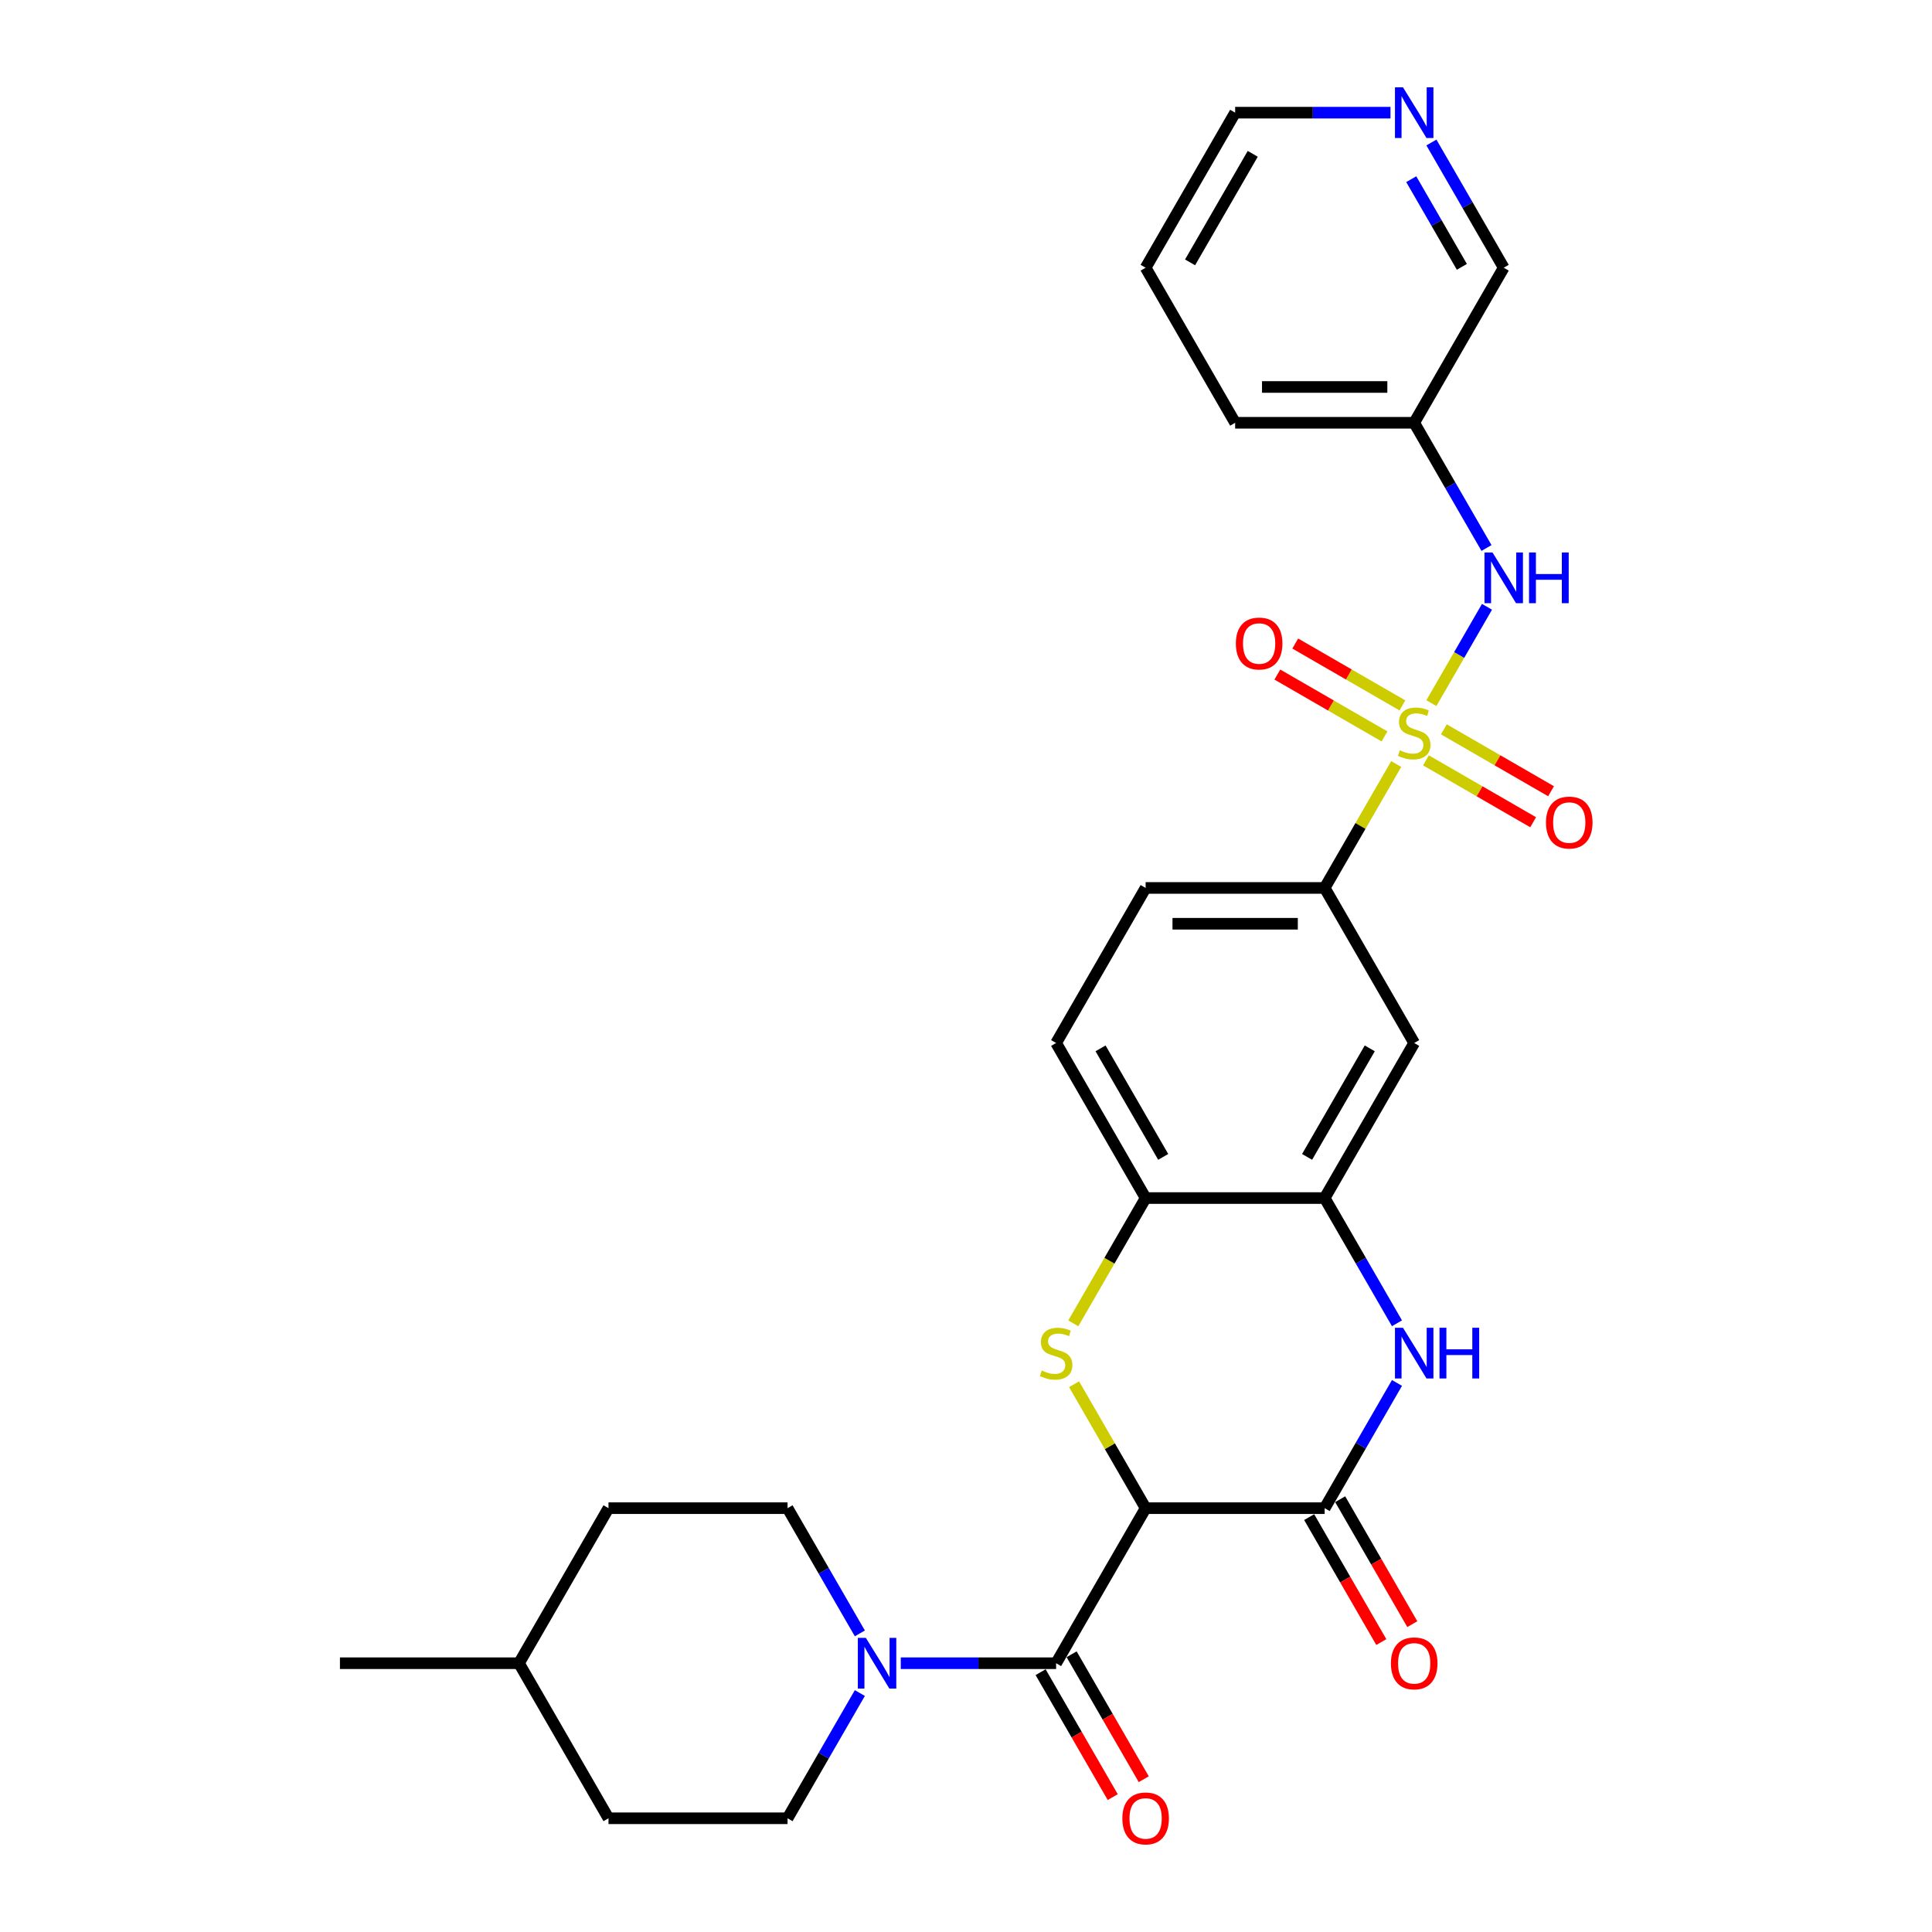 <?xml version='1.0' encoding='iso-8859-1'?>
<svg version='1.1' baseProfile='full'
              xmlns='http://www.w3.org/2000/svg'
                      xmlns:rdkit='http://www.rdkit.org/xml'
                      xmlns:xlink='http://www.w3.org/1999/xlink'
                  xml:space='preserve'
width='1000px' height='1000px' viewBox='0 0 1000 1000'>
<!-- END OF HEADER -->
<rect style='opacity:1.0;fill:#FFFFFF;stroke:none' width='1000' height='1000' x='0' y='0'> </rect>
<path class='bond-7' d='M 722.685,395.449 L 704.167,427.524' style='fill:none;fill-rule:evenodd;stroke:#CCCC00;stroke-width:6px;stroke-linecap:butt;stroke-linejoin:miter;stroke-opacity:1' />
<path class='bond-7' d='M 704.167,427.524 L 685.648,459.599' style='fill:none;fill-rule:evenodd;stroke:#000000;stroke-width:6px;stroke-linecap:butt;stroke-linejoin:miter;stroke-opacity:1' />
<path class='bond-8' d='M 740.877,363.941 L 755.27,339.011' style='fill:none;fill-rule:evenodd;stroke:#CCCC00;stroke-width:6px;stroke-linecap:butt;stroke-linejoin:miter;stroke-opacity:1' />
<path class='bond-8' d='M 755.27,339.011 L 769.663,314.081' style='fill:none;fill-rule:evenodd;stroke:#0000FF;stroke-width:6px;stroke-linecap:butt;stroke-linejoin:miter;stroke-opacity:1' />
<path class='bond-11' d='M 738.082,393.564 L 765.817,409.577' style='fill:none;fill-rule:evenodd;stroke:#CCCC00;stroke-width:6px;stroke-linecap:butt;stroke-linejoin:miter;stroke-opacity:1' />
<path class='bond-11' d='M 765.817,409.577 L 793.553,425.59' style='fill:none;fill-rule:evenodd;stroke:#FF0000;stroke-width:6px;stroke-linecap:butt;stroke-linejoin:miter;stroke-opacity:1' />
<path class='bond-11' d='M 747.349,377.513 L 775.084,393.526' style='fill:none;fill-rule:evenodd;stroke:#CCCC00;stroke-width:6px;stroke-linecap:butt;stroke-linejoin:miter;stroke-opacity:1' />
<path class='bond-11' d='M 775.084,393.526 L 802.82,409.539' style='fill:none;fill-rule:evenodd;stroke:#FF0000;stroke-width:6px;stroke-linecap:butt;stroke-linejoin:miter;stroke-opacity:1' />
<path class='bond-12' d='M 725.886,365.121 L 698.151,349.108' style='fill:none;fill-rule:evenodd;stroke:#CCCC00;stroke-width:6px;stroke-linecap:butt;stroke-linejoin:miter;stroke-opacity:1' />
<path class='bond-12' d='M 698.151,349.108 L 670.416,333.095' style='fill:none;fill-rule:evenodd;stroke:#FF0000;stroke-width:6px;stroke-linecap:butt;stroke-linejoin:miter;stroke-opacity:1' />
<path class='bond-12' d='M 716.619,381.173 L 688.884,365.16' style='fill:none;fill-rule:evenodd;stroke:#CCCC00;stroke-width:6px;stroke-linecap:butt;stroke-linejoin:miter;stroke-opacity:1' />
<path class='bond-12' d='M 688.884,365.16 L 661.148,349.147' style='fill:none;fill-rule:evenodd;stroke:#FF0000;stroke-width:6px;stroke-linecap:butt;stroke-linejoin:miter;stroke-opacity:1' />
<path class='bond-0' d='M 592.976,780.625 L 574.457,748.55' style='fill:none;fill-rule:evenodd;stroke:#000000;stroke-width:6px;stroke-linecap:butt;stroke-linejoin:miter;stroke-opacity:1' />
<path class='bond-0' d='M 574.457,748.55 L 555.939,716.475' style='fill:none;fill-rule:evenodd;stroke:#CCCC00;stroke-width:6px;stroke-linecap:butt;stroke-linejoin:miter;stroke-opacity:1' />
<path class='bond-3' d='M 592.976,780.625 L 546.64,860.882' style='fill:none;fill-rule:evenodd;stroke:#000000;stroke-width:6px;stroke-linecap:butt;stroke-linejoin:miter;stroke-opacity:1' />
<path class='bond-31' d='M 592.976,780.625 L 685.648,780.625' style='fill:none;fill-rule:evenodd;stroke:#000000;stroke-width:6px;stroke-linecap:butt;stroke-linejoin:miter;stroke-opacity:1' />
<path class='bond-1' d='M 555.532,684.967 L 574.254,652.539' style='fill:none;fill-rule:evenodd;stroke:#CCCC00;stroke-width:6px;stroke-linecap:butt;stroke-linejoin:miter;stroke-opacity:1' />
<path class='bond-1' d='M 574.254,652.539 L 592.976,620.112' style='fill:none;fill-rule:evenodd;stroke:#000000;stroke-width:6px;stroke-linecap:butt;stroke-linejoin:miter;stroke-opacity:1' />
<path class='bond-2' d='M 685.648,780.625 L 704.359,748.217' style='fill:none;fill-rule:evenodd;stroke:#000000;stroke-width:6px;stroke-linecap:butt;stroke-linejoin:miter;stroke-opacity:1' />
<path class='bond-2' d='M 704.359,748.217 L 723.07,715.808' style='fill:none;fill-rule:evenodd;stroke:#0000FF;stroke-width:6px;stroke-linecap:butt;stroke-linejoin:miter;stroke-opacity:1' />
<path class='bond-13' d='M 677.622,785.259 L 696.291,817.593' style='fill:none;fill-rule:evenodd;stroke:#000000;stroke-width:6px;stroke-linecap:butt;stroke-linejoin:miter;stroke-opacity:1' />
<path class='bond-13' d='M 696.291,817.593 L 714.959,849.928' style='fill:none;fill-rule:evenodd;stroke:#FF0000;stroke-width:6px;stroke-linecap:butt;stroke-linejoin:miter;stroke-opacity:1' />
<path class='bond-13' d='M 693.674,775.992 L 712.342,808.326' style='fill:none;fill-rule:evenodd;stroke:#000000;stroke-width:6px;stroke-linecap:butt;stroke-linejoin:miter;stroke-opacity:1' />
<path class='bond-13' d='M 712.342,808.326 L 731.01,840.661' style='fill:none;fill-rule:evenodd;stroke:#FF0000;stroke-width:6px;stroke-linecap:butt;stroke-linejoin:miter;stroke-opacity:1' />
<path class='bond-5' d='M 546.64,860.882 L 506.438,860.882' style='fill:none;fill-rule:evenodd;stroke:#000000;stroke-width:6px;stroke-linecap:butt;stroke-linejoin:miter;stroke-opacity:1' />
<path class='bond-5' d='M 506.438,860.882 L 466.237,860.882' style='fill:none;fill-rule:evenodd;stroke:#0000FF;stroke-width:6px;stroke-linecap:butt;stroke-linejoin:miter;stroke-opacity:1' />
<path class='bond-14' d='M 538.614,865.515 L 557.282,897.85' style='fill:none;fill-rule:evenodd;stroke:#000000;stroke-width:6px;stroke-linecap:butt;stroke-linejoin:miter;stroke-opacity:1' />
<path class='bond-14' d='M 557.282,897.85 L 575.951,930.184' style='fill:none;fill-rule:evenodd;stroke:#FF0000;stroke-width:6px;stroke-linecap:butt;stroke-linejoin:miter;stroke-opacity:1' />
<path class='bond-14' d='M 554.665,856.248 L 573.334,888.583' style='fill:none;fill-rule:evenodd;stroke:#000000;stroke-width:6px;stroke-linecap:butt;stroke-linejoin:miter;stroke-opacity:1' />
<path class='bond-14' d='M 573.334,888.583 L 592.002,920.917' style='fill:none;fill-rule:evenodd;stroke:#FF0000;stroke-width:6px;stroke-linecap:butt;stroke-linejoin:miter;stroke-opacity:1' />
<path class='bond-4' d='M 723.07,684.93 L 704.359,652.521' style='fill:none;fill-rule:evenodd;stroke:#0000FF;stroke-width:6px;stroke-linecap:butt;stroke-linejoin:miter;stroke-opacity:1' />
<path class='bond-4' d='M 704.359,652.521 L 685.648,620.112' style='fill:none;fill-rule:evenodd;stroke:#000000;stroke-width:6px;stroke-linecap:butt;stroke-linejoin:miter;stroke-opacity:1' />
<path class='bond-15' d='M 445.054,845.442 L 426.343,813.034' style='fill:none;fill-rule:evenodd;stroke:#0000FF;stroke-width:6px;stroke-linecap:butt;stroke-linejoin:miter;stroke-opacity:1' />
<path class='bond-15' d='M 426.343,813.034 L 407.631,780.625' style='fill:none;fill-rule:evenodd;stroke:#000000;stroke-width:6px;stroke-linecap:butt;stroke-linejoin:miter;stroke-opacity:1' />
<path class='bond-16' d='M 445.054,876.321 L 426.343,908.73' style='fill:none;fill-rule:evenodd;stroke:#0000FF;stroke-width:6px;stroke-linecap:butt;stroke-linejoin:miter;stroke-opacity:1' />
<path class='bond-16' d='M 426.343,908.73 L 407.631,941.138' style='fill:none;fill-rule:evenodd;stroke:#000000;stroke-width:6px;stroke-linecap:butt;stroke-linejoin:miter;stroke-opacity:1' />
<path class='bond-6' d='M 685.648,620.112 L 731.984,539.856' style='fill:none;fill-rule:evenodd;stroke:#000000;stroke-width:6px;stroke-linecap:butt;stroke-linejoin:miter;stroke-opacity:1' />
<path class='bond-6' d='M 676.547,598.807 L 708.982,542.627' style='fill:none;fill-rule:evenodd;stroke:#000000;stroke-width:6px;stroke-linecap:butt;stroke-linejoin:miter;stroke-opacity:1' />
<path class='bond-29' d='M 685.648,620.112 L 592.976,620.112' style='fill:none;fill-rule:evenodd;stroke:#000000;stroke-width:6px;stroke-linecap:butt;stroke-linejoin:miter;stroke-opacity:1' />
<path class='bond-10' d='M 685.648,459.599 L 731.984,539.856' style='fill:none;fill-rule:evenodd;stroke:#000000;stroke-width:6px;stroke-linecap:butt;stroke-linejoin:miter;stroke-opacity:1' />
<path class='bond-18' d='M 685.648,459.599 L 592.976,459.599' style='fill:none;fill-rule:evenodd;stroke:#000000;stroke-width:6px;stroke-linecap:butt;stroke-linejoin:miter;stroke-opacity:1' />
<path class='bond-18' d='M 671.747,478.134 L 606.877,478.134' style='fill:none;fill-rule:evenodd;stroke:#000000;stroke-width:6px;stroke-linecap:butt;stroke-linejoin:miter;stroke-opacity:1' />
<path class='bond-17' d='M 769.406,283.647 L 750.695,251.238' style='fill:none;fill-rule:evenodd;stroke:#0000FF;stroke-width:6px;stroke-linecap:butt;stroke-linejoin:miter;stroke-opacity:1' />
<path class='bond-17' d='M 750.695,251.238 L 731.984,218.83' style='fill:none;fill-rule:evenodd;stroke:#000000;stroke-width:6px;stroke-linecap:butt;stroke-linejoin:miter;stroke-opacity:1' />
<path class='bond-9' d='M 592.976,620.112 L 546.64,539.856' style='fill:none;fill-rule:evenodd;stroke:#000000;stroke-width:6px;stroke-linecap:butt;stroke-linejoin:miter;stroke-opacity:1' />
<path class='bond-9' d='M 602.077,598.807 L 569.641,542.627' style='fill:none;fill-rule:evenodd;stroke:#000000;stroke-width:6px;stroke-linecap:butt;stroke-linejoin:miter;stroke-opacity:1' />
<path class='bond-21' d='M 407.631,780.625 L 314.959,780.625' style='fill:none;fill-rule:evenodd;stroke:#000000;stroke-width:6px;stroke-linecap:butt;stroke-linejoin:miter;stroke-opacity:1' />
<path class='bond-22' d='M 407.631,941.138 L 314.959,941.138' style='fill:none;fill-rule:evenodd;stroke:#000000;stroke-width:6px;stroke-linecap:butt;stroke-linejoin:miter;stroke-opacity:1' />
<path class='bond-23' d='M 731.984,218.83 L 778.32,138.573' style='fill:none;fill-rule:evenodd;stroke:#000000;stroke-width:6px;stroke-linecap:butt;stroke-linejoin:miter;stroke-opacity:1' />
<path class='bond-26' d='M 731.984,218.83 L 639.312,218.83' style='fill:none;fill-rule:evenodd;stroke:#000000;stroke-width:6px;stroke-linecap:butt;stroke-linejoin:miter;stroke-opacity:1' />
<path class='bond-26' d='M 718.083,200.295 L 653.213,200.295' style='fill:none;fill-rule:evenodd;stroke:#000000;stroke-width:6px;stroke-linecap:butt;stroke-linejoin:miter;stroke-opacity:1' />
<path class='bond-19' d='M 592.976,459.599 L 546.64,539.856' style='fill:none;fill-rule:evenodd;stroke:#000000;stroke-width:6px;stroke-linecap:butt;stroke-linejoin:miter;stroke-opacity:1' />
<path class='bond-20' d='M 740.898,73.756 L 759.609,106.165' style='fill:none;fill-rule:evenodd;stroke:#0000FF;stroke-width:6px;stroke-linecap:butt;stroke-linejoin:miter;stroke-opacity:1' />
<path class='bond-20' d='M 759.609,106.165 L 778.32,138.573' style='fill:none;fill-rule:evenodd;stroke:#000000;stroke-width:6px;stroke-linecap:butt;stroke-linejoin:miter;stroke-opacity:1' />
<path class='bond-20' d='M 730.46,92.746 L 743.558,115.432' style='fill:none;fill-rule:evenodd;stroke:#0000FF;stroke-width:6px;stroke-linecap:butt;stroke-linejoin:miter;stroke-opacity:1' />
<path class='bond-20' d='M 743.558,115.432 L 756.656,138.118' style='fill:none;fill-rule:evenodd;stroke:#000000;stroke-width:6px;stroke-linecap:butt;stroke-linejoin:miter;stroke-opacity:1' />
<path class='bond-30' d='M 719.714,58.317 L 679.513,58.317' style='fill:none;fill-rule:evenodd;stroke:#0000FF;stroke-width:6px;stroke-linecap:butt;stroke-linejoin:miter;stroke-opacity:1' />
<path class='bond-30' d='M 679.513,58.317 L 639.312,58.317' style='fill:none;fill-rule:evenodd;stroke:#000000;stroke-width:6px;stroke-linecap:butt;stroke-linejoin:miter;stroke-opacity:1' />
<path class='bond-32' d='M 314.959,780.625 L 268.623,860.882' style='fill:none;fill-rule:evenodd;stroke:#000000;stroke-width:6px;stroke-linecap:butt;stroke-linejoin:miter;stroke-opacity:1' />
<path class='bond-24' d='M 314.959,941.138 L 268.623,860.882' style='fill:none;fill-rule:evenodd;stroke:#000000;stroke-width:6px;stroke-linecap:butt;stroke-linejoin:miter;stroke-opacity:1' />
<path class='bond-27' d='M 268.623,860.882 L 175.951,860.882' style='fill:none;fill-rule:evenodd;stroke:#000000;stroke-width:6px;stroke-linecap:butt;stroke-linejoin:miter;stroke-opacity:1' />
<path class='bond-25' d='M 639.312,58.317 L 592.976,138.573' style='fill:none;fill-rule:evenodd;stroke:#000000;stroke-width:6px;stroke-linecap:butt;stroke-linejoin:miter;stroke-opacity:1' />
<path class='bond-25' d='M 648.413,79.623 L 615.977,135.802' style='fill:none;fill-rule:evenodd;stroke:#000000;stroke-width:6px;stroke-linecap:butt;stroke-linejoin:miter;stroke-opacity:1' />
<path class='bond-28' d='M 639.312,218.83 L 592.976,138.573' style='fill:none;fill-rule:evenodd;stroke:#000000;stroke-width:6px;stroke-linecap:butt;stroke-linejoin:miter;stroke-opacity:1' />
<path  class='atom-0' d='M 724.57 388.351
Q 724.867 388.462, 726.09 388.981
Q 727.313 389.5, 728.648 389.833
Q 730.019 390.13, 731.354 390.13
Q 733.838 390.13, 735.283 388.944
Q 736.729 387.72, 736.729 385.607
Q 736.729 384.162, 735.988 383.272
Q 735.283 382.382, 734.171 381.901
Q 733.059 381.419, 731.206 380.863
Q 728.87 380.158, 727.462 379.491
Q 726.09 378.824, 725.089 377.415
Q 724.125 376.007, 724.125 373.634
Q 724.125 370.335, 726.35 368.296
Q 728.611 366.257, 733.059 366.257
Q 736.099 366.257, 739.546 367.703
L 738.694 370.557
Q 735.543 369.26, 733.17 369.26
Q 730.613 369.26, 729.204 370.335
Q 727.795 371.373, 727.832 373.189
Q 727.832 374.598, 728.537 375.451
Q 729.278 376.303, 730.316 376.785
Q 731.391 377.267, 733.17 377.823
Q 735.543 378.564, 736.951 379.306
Q 738.36 380.047, 739.361 381.567
Q 740.399 383.05, 740.399 385.607
Q 740.399 389.24, 737.952 391.205
Q 735.543 393.132, 731.502 393.132
Q 729.167 393.132, 727.388 392.613
Q 725.645 392.132, 723.569 391.279
L 724.57 388.351
' fill='#CCCC00'/>
<path  class='atom-2' d='M 539.226 709.376
Q 539.522 709.488, 540.746 710.007
Q 541.969 710.526, 543.303 710.859
Q 544.675 711.156, 546.01 711.156
Q 548.493 711.156, 549.939 709.97
Q 551.384 708.746, 551.384 706.633
Q 551.384 705.188, 550.643 704.298
Q 549.939 703.408, 548.827 702.926
Q 547.715 702.445, 545.861 701.889
Q 543.526 701.184, 542.117 700.517
Q 540.746 699.85, 539.745 698.441
Q 538.781 697.033, 538.781 694.66
Q 538.781 691.361, 541.005 689.322
Q 543.266 687.283, 547.715 687.283
Q 550.754 687.283, 554.202 688.729
L 553.349 691.583
Q 550.198 690.286, 547.826 690.286
Q 545.268 690.286, 543.86 691.361
Q 542.451 692.399, 542.488 694.215
Q 542.488 695.624, 543.192 696.476
Q 543.934 697.329, 544.972 697.811
Q 546.047 698.293, 547.826 698.849
Q 550.198 699.59, 551.607 700.332
Q 553.016 701.073, 554.016 702.593
Q 555.054 704.076, 555.054 706.633
Q 555.054 710.266, 552.608 712.231
Q 550.198 714.158, 546.158 714.158
Q 543.822 714.158, 542.043 713.639
Q 540.301 713.157, 538.225 712.305
L 539.226 709.376
' fill='#CCCC00'/>
<path  class='atom-5' d='M 726.183 687.246
L 734.783 701.147
Q 735.635 702.519, 737.007 705.002
Q 738.378 707.486, 738.453 707.634
L 738.453 687.246
L 741.937 687.246
L 741.937 713.491
L 738.341 713.491
L 729.111 698.293
Q 728.036 696.514, 726.887 694.475
Q 725.775 692.436, 725.441 691.806
L 725.441 713.491
L 722.031 713.491
L 722.031 687.246
L 726.183 687.246
' fill='#0000FF'/>
<path  class='atom-5' d='M 745.088 687.246
L 748.647 687.246
L 748.647 698.404
L 762.065 698.404
L 762.065 687.246
L 765.624 687.246
L 765.624 713.491
L 762.065 713.491
L 762.065 701.37
L 748.647 701.37
L 748.647 713.491
L 745.088 713.491
L 745.088 687.246
' fill='#0000FF'/>
<path  class='atom-6' d='M 448.166 847.759
L 456.766 861.66
Q 457.619 863.032, 458.99 865.515
Q 460.362 867.999, 460.436 868.147
L 460.436 847.759
L 463.92 847.759
L 463.92 874.004
L 460.325 874.004
L 451.095 858.806
Q 450.02 857.027, 448.87 854.988
Q 447.758 852.949, 447.425 852.319
L 447.425 874.004
L 444.014 874.004
L 444.014 847.759
L 448.166 847.759
' fill='#0000FF'/>
<path  class='atom-9' d='M 772.519 285.964
L 781.119 299.865
Q 781.971 301.236, 783.343 303.72
Q 784.715 306.204, 784.789 306.352
L 784.789 285.964
L 788.273 285.964
L 788.273 312.209
L 784.678 312.209
L 775.447 297.01
Q 774.372 295.231, 773.223 293.192
Q 772.111 291.154, 771.778 290.523
L 771.778 312.209
L 768.367 312.209
L 768.367 285.964
L 772.519 285.964
' fill='#0000FF'/>
<path  class='atom-9' d='M 791.424 285.964
L 794.983 285.964
L 794.983 297.122
L 808.402 297.122
L 808.402 285.964
L 811.96 285.964
L 811.96 312.209
L 808.402 312.209
L 808.402 300.087
L 794.983 300.087
L 794.983 312.209
L 791.424 312.209
L 791.424 285.964
' fill='#0000FF'/>
<path  class='atom-12' d='M 800.193 425.753
Q 800.193 419.451, 803.307 415.93
Q 806.421 412.408, 812.241 412.408
Q 818.06 412.408, 821.174 415.93
Q 824.288 419.451, 824.288 425.753
Q 824.288 432.129, 821.137 435.762
Q 817.986 439.357, 812.241 439.357
Q 806.458 439.357, 803.307 435.762
Q 800.193 432.166, 800.193 425.753
M 812.241 436.392
Q 816.244 436.392, 818.394 433.723
Q 820.581 431.017, 820.581 425.753
Q 820.581 420.6, 818.394 418.006
Q 816.244 415.374, 812.241 415.374
Q 808.237 415.374, 806.05 417.969
Q 803.9 420.563, 803.9 425.753
Q 803.9 431.054, 806.05 433.723
Q 808.237 436.392, 812.241 436.392
' fill='#FF0000'/>
<path  class='atom-13' d='M 639.68 333.081
Q 639.68 326.779, 642.794 323.258
Q 645.908 319.736, 651.728 319.736
Q 657.547 319.736, 660.661 323.258
Q 663.775 326.779, 663.775 333.081
Q 663.775 339.457, 660.624 343.089
Q 657.473 346.685, 651.728 346.685
Q 645.945 346.685, 642.794 343.089
Q 639.68 339.494, 639.68 333.081
M 651.728 343.72
Q 655.731 343.72, 657.881 341.051
Q 660.068 338.345, 660.068 333.081
Q 660.068 327.928, 657.881 325.333
Q 655.731 322.702, 651.728 322.702
Q 647.724 322.702, 645.537 325.296
Q 643.387 327.891, 643.387 333.081
Q 643.387 338.382, 645.537 341.051
Q 647.724 343.72, 651.728 343.72
' fill='#FF0000'/>
<path  class='atom-14' d='M 719.937 860.956
Q 719.937 854.654, 723.05 851.133
Q 726.164 847.611, 731.984 847.611
Q 737.804 847.611, 740.918 851.133
Q 744.031 854.654, 744.031 860.956
Q 744.031 867.332, 740.881 870.964
Q 737.73 874.56, 731.984 874.56
Q 726.201 874.56, 723.05 870.964
Q 719.937 867.369, 719.937 860.956
M 731.984 871.595
Q 735.988 871.595, 738.138 868.926
Q 740.325 866.22, 740.325 860.956
Q 740.325 855.803, 738.138 853.208
Q 735.988 850.577, 731.984 850.577
Q 727.981 850.577, 725.794 853.171
Q 723.644 855.766, 723.644 860.956
Q 723.644 866.257, 725.794 868.926
Q 727.981 871.595, 731.984 871.595
' fill='#FF0000'/>
<path  class='atom-15' d='M 580.928 941.212
Q 580.928 934.911, 584.042 931.389
Q 587.156 927.868, 592.976 927.868
Q 598.796 927.868, 601.909 931.389
Q 605.023 934.911, 605.023 941.212
Q 605.023 947.588, 601.872 951.221
Q 598.721 954.817, 592.976 954.817
Q 587.193 954.817, 584.042 951.221
Q 580.928 947.625, 580.928 941.212
M 592.976 951.851
Q 596.979 951.851, 599.129 949.182
Q 601.316 946.476, 601.316 941.212
Q 601.316 936.06, 599.129 933.465
Q 596.979 930.833, 592.976 930.833
Q 588.972 930.833, 586.785 933.428
Q 584.635 936.023, 584.635 941.212
Q 584.635 946.513, 586.785 949.182
Q 588.972 951.851, 592.976 951.851
' fill='#FF0000'/>
<path  class='atom-21' d='M 726.183 45.194
L 734.783 59.095
Q 735.635 60.467, 737.007 62.95
Q 738.378 65.434, 738.453 65.582
L 738.453 45.194
L 741.937 45.194
L 741.937 71.439
L 738.341 71.439
L 729.111 56.241
Q 728.036 54.462, 726.887 52.423
Q 725.775 50.384, 725.441 49.754
L 725.441 71.439
L 722.031 71.439
L 722.031 45.194
L 726.183 45.194
' fill='#0000FF'/>
</svg>
